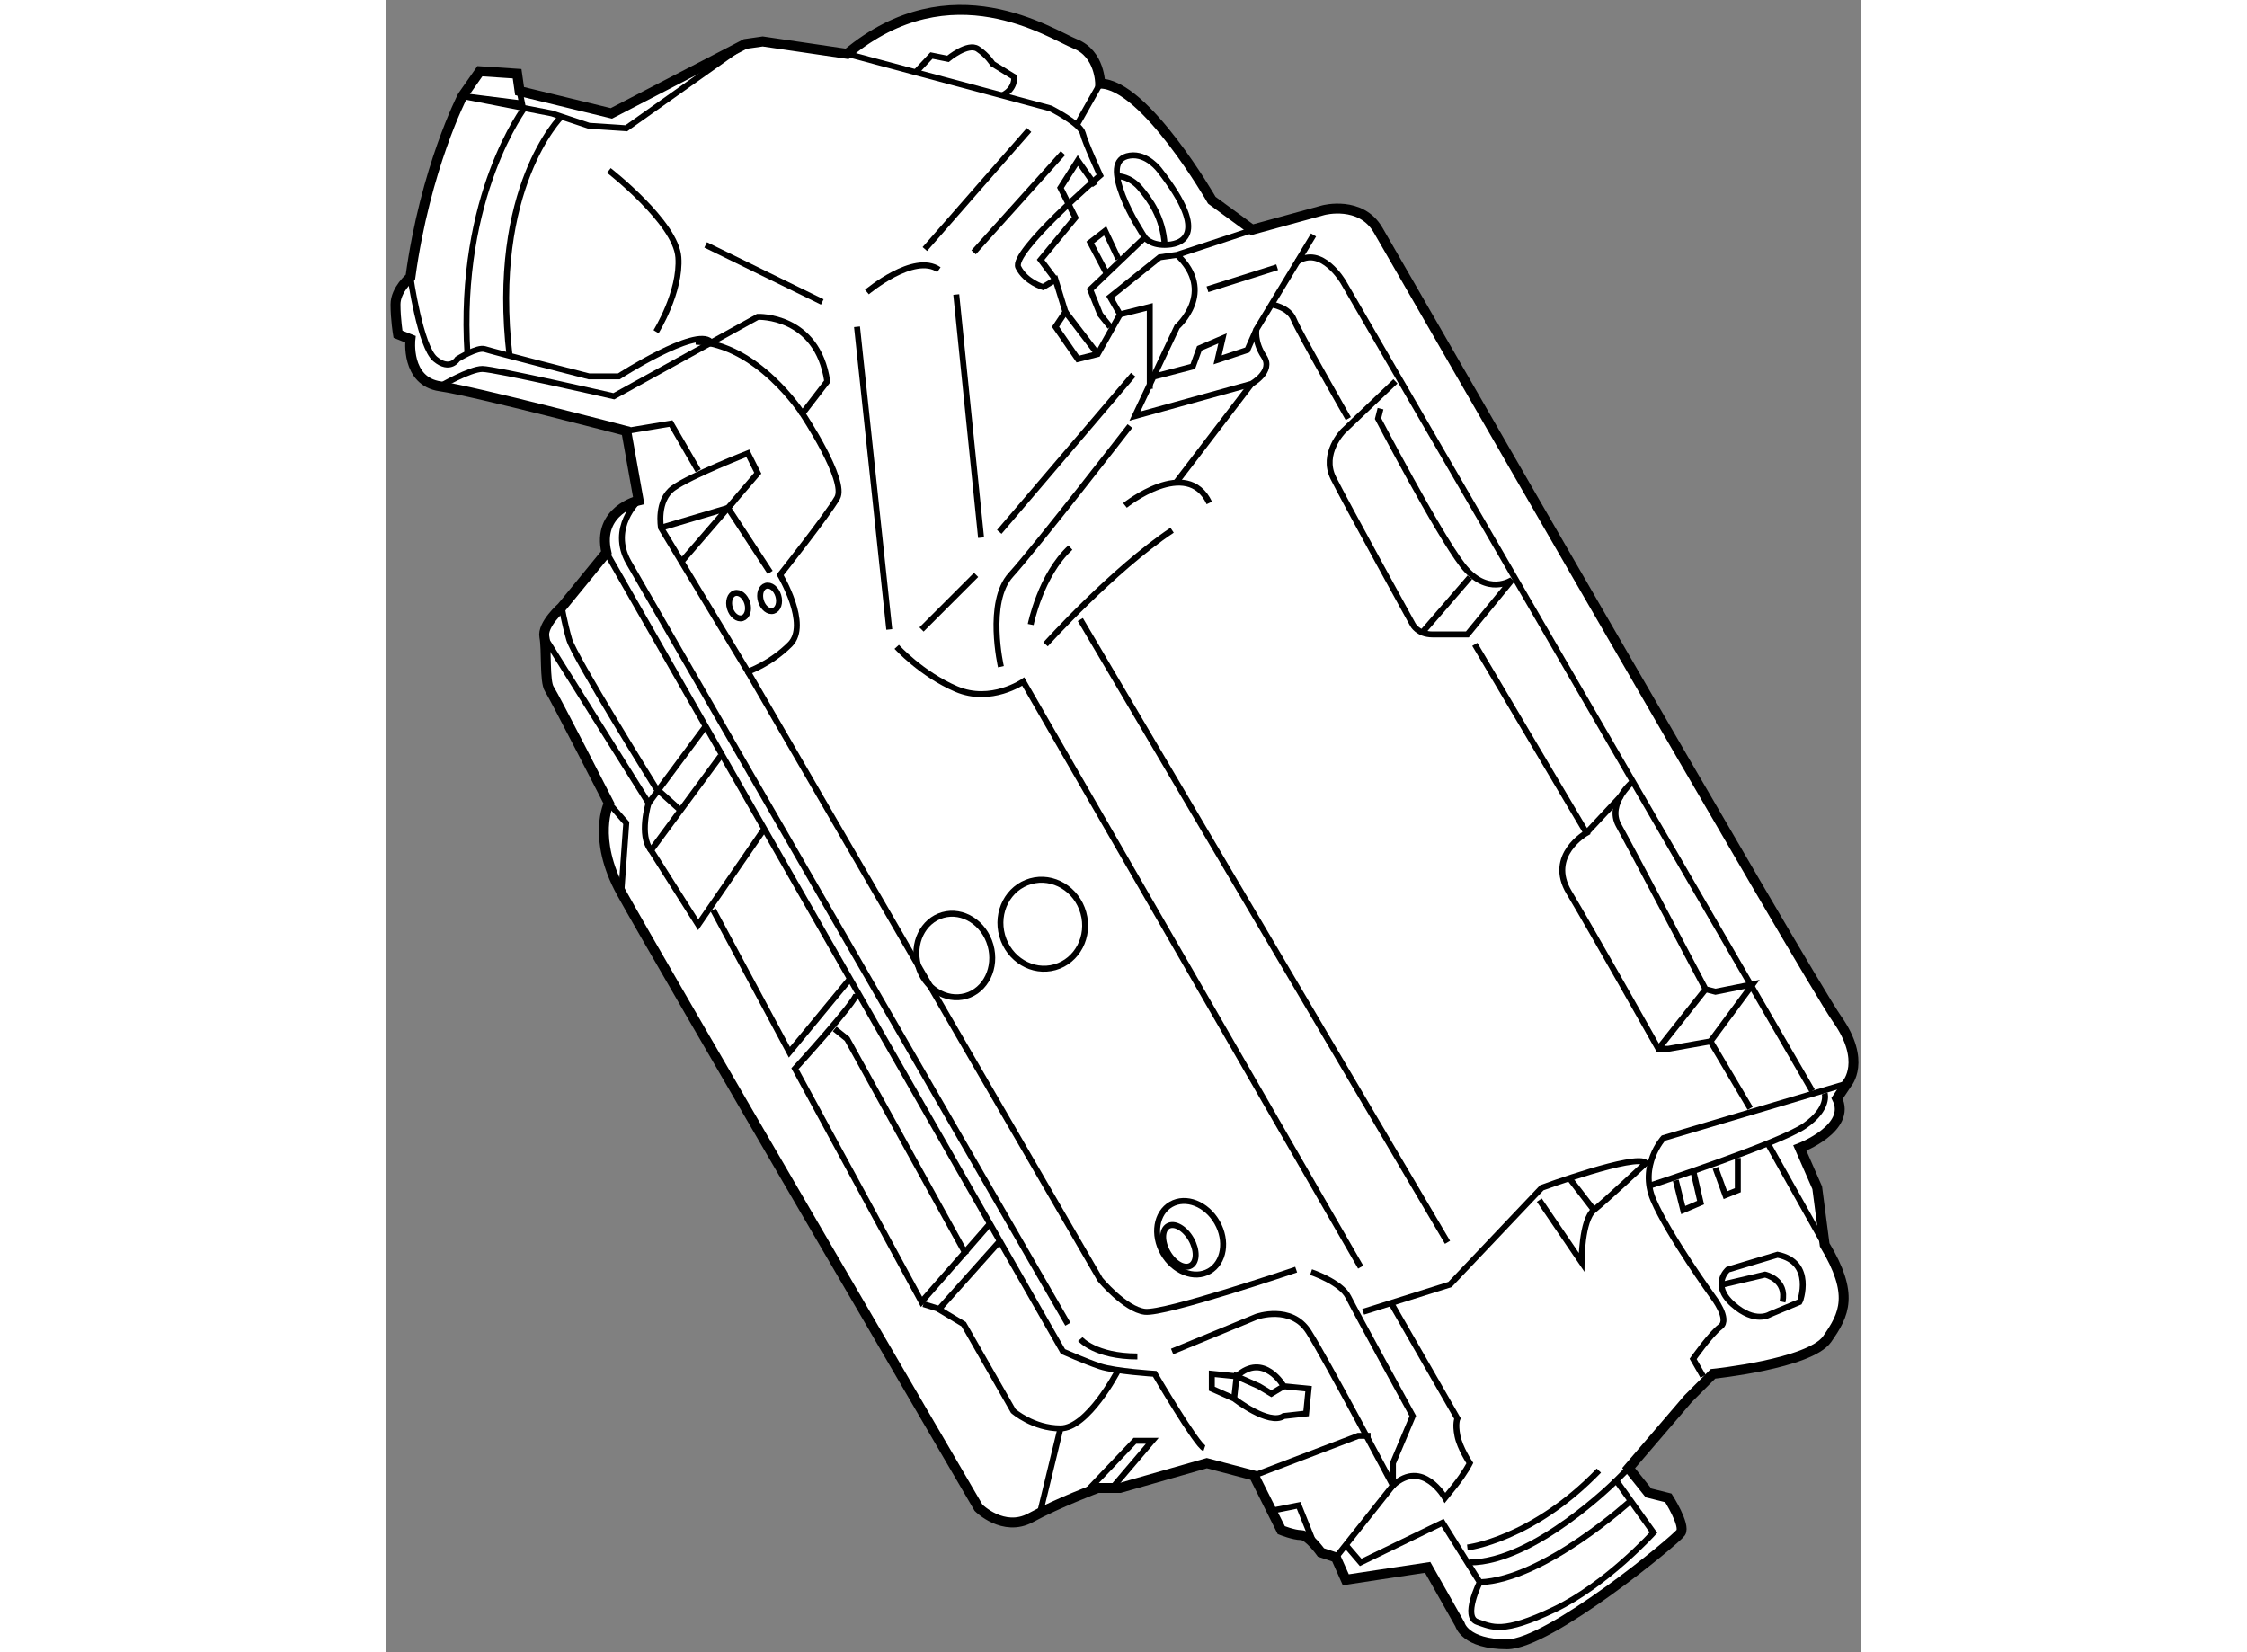 <?xml version="1.0" encoding="utf-8"?>
<!-- Generator: Adobe Illustrator 15.1.0, SVG Export Plug-In . SVG Version: 6.00 Build 0)  -->
<!DOCTYPE svg PUBLIC "-//W3C//DTD SVG 1.1//EN" "http://www.w3.org/Graphics/SVG/1.1/DTD/svg11.dtd">
<svg version="1.1" xmlns="http://www.w3.org/2000/svg" xmlns:xlink="http://www.w3.org/1999/xlink" x="0px" y="0px" width="244.8px"
	 height="180px" viewBox="7.844 50.176 74.352 83.238" enable-background="new 0 0 244.8 180" xml:space="preserve">
	
<rect x="7.844" y="50.176" width="74.352" height="83.238" fill="#808080" stroke="none"/>
	
<g><path fill="#FFFFFF" stroke="#000000" stroke-width="0.5" d="M57.844,61.764c-0.875-1.5-2.75-1-2.75-1L51.5,61.75l-2.031-1.486
				c0,0-3.375-5.875-5.625-5.875c0,0,0-1.5-1.25-2s-6.25-3.875-11.5,0.5l-4.25-0.625l-0.875,0.125l-6.75,3.5l-4.625-1.125
				l-0.125-0.875l-1.875-0.125l-0.875,1.25c0,0-1.875,3.625-2.625,9.125c0,0-0.75,0.625-0.75,1.375s0.125,1.5,0.125,1.5l0.625,0.25
				c0,0-0.25,2.125,1.5,2.375s9.375,2.25,9.375,2.25l0.625,3.5c0,0-2.125,0.5-1.625,2.625l-2.25,2.75c0,0-1,0.875-0.875,1.5
				s0,2.25,0.25,2.625s3,5.75,3,5.75s-0.875,1.75,0.625,4.5s18,31,18,31s1.25,1.25,2.625,0.5s3.375-1.5,3.375-1.5h1.125l4.375-1.25
				l2.375,0.625l1.375,2.75c0,0,0.625,0.25,1,0.25s1,0.875,1,0.875l0.75,0.25l0.5,1.125l4.125-0.625l1.625,2.875c0,0,0.25,1,2.375,1
				s8.5-5.25,8.75-5.625s-0.625-1.75-0.625-1.75l-1-0.25l-1-1.25l3-3.5l1.25-1.25c0,0,4.875-0.5,5.75-1.75s1.375-2.25-0.125-4.75
				l-0.375-2.875l-0.875-2c0,0,2.625-1,1.875-2.5l0.5-0.75c0,0,1-1.125-0.5-3.25S58.719,63.264,57.844,61.764z"></path><polyline fill="none" stroke="#000000" stroke-width="0.3" points="14.594,54.764 14.719,55.389 11.719,55.014 16.219,55.889 
				18.094,56.514 19.969,56.639 25.969,52.389 		"></polyline><path fill="none" stroke="#000000" stroke-width="0.3" d="M10.594,69.639c0,0,1.5-0.875,2.125-0.875s6.625,1.375,6.625,1.375
				l7.25-4c0,0,3-0.125,3.5,3.25l-1.25,1.625c0,0,2.25,3.375,1.75,4.25s-2.875,3.875-2.875,3.875s1.5,2.5,0.5,3.5
				s-2.125,1.375-2.125,1.375l-4.375-7.25c0,0-0.25-1.375,0.625-2s3.75-1.75,3.75-1.75l0.5,1l-1.5,1.75l2.125,3.25"></path><path fill="none" stroke="#000000" stroke-width="0.3" d="M16.688,56.063c0,0-3.594,3.577-2.594,12.077"></path><path fill="none" stroke="#000000" stroke-width="0.3" d="M14.875,55.563c0,0-3.406,4.452-2.906,12.452"></path><path fill="none" stroke="#000000" stroke-width="0.3" d="M9.094,64.139c0,0,0.5,3.5,1.25,4.125s1.125,0,1.125,0
				s1-0.625,1.375-0.5s5.25,1.375,5.25,1.375h1.5c0,0,3.875-2.5,4.625-1.75"></path><path fill="none" stroke="#000000" stroke-width="0.3" d="M28.844,71.014c0,0-2.25-3.5-5.375-3.625"></path><path fill="none" stroke="#000000" stroke-width="0.3" d="M19.094,58.764c0,0,3.375,2.625,3.5,4.375s-1.125,3.75-1.125,3.75"></path><path fill="none" stroke="#000000" stroke-width="0.3" d="M31.094,52.889l10.25,2.75c0,0,1.5,0.75,1.625,1.25
				s0.875,2.125,0.875,2.125s-4.5,3.875-4.125,4.625s1.25,1,1.25,1l0.625-0.375l0.5,1.625l-0.5,0.75l1.125,1.625l1-0.25l1.125-2
				l-0.5-0.875l2.5-2l0.875-0.125l4.219-1.389"></path><path fill="none" stroke="#000000" stroke-width="0.3" d="M46.844,58.764c0,0-0.625-0.875-1.5-0.75s-0.75,1-0.375,2
				s1.125,2.125,1.125,2.125s0.25,0.375,1,0.375S49.469,62.139,46.844,58.764z"></path><polyline fill="none" stroke="#000000" stroke-width="0.3" points="44.344,66.639 43.844,66.014 43.344,64.764 46.094,62.139 		
				"></polyline><path fill="none" stroke="#000000" stroke-width="0.3" d="M47.719,63.014c2,1.875,0,3.625,0,3.625l-2.125,4.5l5.875-1.625
				c0,0,1.125-0.625,0.625-1.375s-0.375-1.375-0.375-1.375l2.875-4.75"></path><line fill="none" stroke="#000000" stroke-width="0.3" x1="36.594" y1="65.014" x2="37.844" y2="77.264"></line><line fill="none" stroke="#000000" stroke-width="0.3" x1="31.594" y1="66.639" x2="33.219" y2="81.889"></line><line fill="none" stroke="#000000" stroke-width="0.3" x1="37.469" y1="62.889" x2="41.969" y2="57.889"></line><path fill="none" stroke="#000000" stroke-width="0.3" d="M32.094,64.889c0,0,2.375-2,3.625-1.125"></path><line fill="none" stroke="#000000" stroke-width="0.3" x1="23.969" y1="62.514" x2="29.844" y2="65.389"></line><line fill="none" stroke="#000000" stroke-width="0.3" x1="42.094" y1="65.889" x2="43.719" y2="68.014"></line><polyline fill="none" stroke="#000000" stroke-width="0.3" points="41.594,64.264 40.844,63.264 42.594,61.139 41.844,59.639 
				42.719,58.264 43.594,59.514 		"></polyline><polyline fill="none" stroke="#000000" stroke-width="0.3" points="46.344,69.764 46.344,65.639 44.844,66.014 		"></polyline><path fill="none" stroke="#000000" stroke-width="0.3" d="M58.719,69.389l-2.625,2.5c0,0-1.125,1.125-0.5,2.375s4,7.375,4,7.375
				s0.25,0.5,1,0.5s1.75,0,1.75,0l2.25-2.75c0,0-1.25,0.875-2.5-0.75s-4.25-7.375-4.25-7.375l0.125-0.5"></path><line fill="none" stroke="#000000" stroke-width="0.3" x1="47.677" y1="74.473" x2="51.469" y2="69.514"></line><ellipse transform="matrix(0.958 -0.288 0.288 0.958 -22.001 11.267)" fill="none" stroke="#000000" stroke-width="0.3" cx="27.219" cy="80.264" rx="0.457" ry="0.657"></ellipse><ellipse transform="matrix(0.958 -0.288 0.288 0.958 -22.173 10.832)" fill="none" stroke="#000000" stroke-width="0.3" cx="25.656" cy="80.632" rx="0.457" ry="0.657"></ellipse><polyline fill="none" stroke="#000000" stroke-width="0.3" points="22.719,78.514 25.094,75.764 21.719,76.764 		"></polyline><path fill="none" stroke="#000000" stroke-width="0.3" d="M18.969,78.014l23,40.25c0,0,1.125,0.5,1.875,0.75
				s2.75,0.375,2.75,0.375s2.125,3.625,2.5,3.75"></path><path fill="none" stroke="#000000" stroke-width="0.3" d="M26.094,84.014l17.75,30.625c0,0,1.25,1.5,2.25,1.625
				s7.625-2.125,7.625-2.125"></path><path fill="none" stroke="#000000" stroke-width="0.3" d="M54.469,114.264c0,0,1.5,0.5,1.875,1.25s3.25,6,3.25,6l-1,2.375v1.125
				l-2.875,3.625"></path><path fill="none" stroke="#000000" stroke-width="0.3" d="M31.563,100.25c0,0.375-3.094,3.764-3.094,3.764l6.375,11.75l3.5-4"></path><polyline fill="none" stroke="#000000" stroke-width="0.3" points="24.719,88.264 21.219,93.014 23.594,96.764 26.875,92 		"></polyline><path fill="none" stroke="#000000" stroke-width="0.3" d="M33.594,82.764c0,0,1.25,1.375,3,2.125s3.375-0.375,3.375-0.375l17,29.5
				"></path><line fill="none" stroke="#000000" stroke-width="0.3" x1="61.344" y1="112.764" x2="42.844" y2="81.389"></line><ellipse transform="matrix(0.962 -0.272 0.272 0.962 -24.779 14.795)" fill="none" stroke="#000000" stroke-width="0.3" cx="40.969" cy="96.764" rx="2.125" ry="2.251"></ellipse><ellipse transform="matrix(0.962 -0.272 0.272 0.962 -25.391 13.661)" fill="none" stroke="#000000" stroke-width="0.3" cx="36.531" cy="98.326" rx="1.894" ry="2.121"></ellipse><ellipse transform="matrix(0.868 -0.497 0.497 0.868 -49.528 38.984)" fill="none" stroke="#000000" stroke-width="0.3" cx="48.406" cy="112.451" rx="1.563" ry="1.938"></ellipse><ellipse transform="matrix(0.868 -0.497 0.497 0.868 -49.798 38.733)" fill="none" stroke="#000000" stroke-width="0.3" cx="47.844" cy="112.89" rx="0.678" ry="1.147"></ellipse><polyline fill="none" stroke="#000000" stroke-width="0.3" points="30.469,102.014 31.094,102.514 37.094,113.389 		"></polyline><path fill="none" stroke="#000000" stroke-width="0.3" d="M35.719,116.139l1.25,0.75l2.5,4.375c0,0,1,0.875,2.375,0.875
				s2.875-2.875,2.875-2.875"></path><line fill="none" stroke="#000000" stroke-width="0.3" x1="40.844" y1="126.264" x2="41.844" y2="122.139"></line><polyline fill="none" stroke="#000000" stroke-width="0.3" points="43.094,125.389 45.594,122.764 46.469,122.764 44.344,125.264 
						"></polyline><path fill="none" stroke="#000000" stroke-width="0.3" d="M53.094,120.014c0,0-1-1.75-2.375-0.5l-1.25-0.125v0.75l1.125,0.5
				c0,0,1.75,1.375,2.5,0.875l1.125-0.125l0.125-1.25L53.094,120.014z"></path><polyline fill="none" stroke="#000000" stroke-width="0.3" points="51.594,124.514 56.844,122.514 57.469,122.514 		"></polyline><path fill="none" stroke="#000000" stroke-width="0.3" d="M41.094,82.639c0,0,3.375-3.75,6.375-5.75"></path><path fill="none" stroke="#000000" stroke-width="0.3" d="M45.094,75.639c0,0,3.125-2.5,4.25-0.125"></path><path fill="none" stroke="#000000" stroke-width="0.3" d="M40.344,81.639c0,0,0.5-2.5,2-3.875"></path><path fill="none" stroke="#000000" stroke-width="0.3" d="M79.719,105.139l-23.625-40.75c0,0-1.094-1.889-2.344-1.014"></path><path fill="none" stroke="#000000" stroke-width="0.3" d="M62.719,82.639l5.625,9.5c0,0-2,1.125-0.875,3s4.5,7.875,4.5,7.875h0.5
				l2.125-0.375l2,3.375"></path><path fill="none" stroke="#000000" stroke-width="0.3" d="M52.469,65.514c0,0,0.875,0.125,1.125,0.75s2.75,5,2.75,5"></path><path fill="none" stroke="#000000" stroke-width="0.3" d="M70.719,89.514c0,0-1.375,1.125-0.75,2.25
				c0.625,1.125,4.375,8.25,4.375,8.25l0.5,0.125l1.875-0.375l-2.125,2.875"></path><line fill="none" stroke="#000000" stroke-width="0.3" x1="68.344" y1="92.139" x2="70.094" y2="90.264"></line><path fill="none" stroke="#000000" stroke-width="0.3" d="M81.469,104.764l-9.25,2.75c0,0-1.25,1.375-0.5,3.125s3,4.875,3,4.875
				s0.875,1.125,0.375,1.5s-1.375,1.625-1.375,1.625l0.5,0.875"></path><path fill="none" stroke="#000000" stroke-width="0.3" d="M58.469,115.764l3.375,5.875c0,0-0.125,0.25,0,0.875
				s0.625,1.375,0.625,1.375s-0.25,0.5-0.75,1.125s-0.5,0.625-0.5,0.625s-1.125-2-2.625-0.625c0,0-3.375-6.375-4.25-7.75
				s-2.625-0.75-2.625-0.75l-4.25,1.75"></path><path fill="none" stroke="#000000" stroke-width="0.3" d="M56.219,128.014l0.75,0.875l4.125-2l1.875,3c0,0-0.875,1.75-0.125,2
				s1.25,0.625,3.875-0.625s5-3.875,5-3.875l-1.875-2.625l0.625-0.625"></path><path fill="none" stroke="#000000" stroke-width="0.3" d="M62.344,128.139c0,0,3.25-0.375,6.625-3.875"></path><path fill="none" stroke="#000000" stroke-width="0.3" d="M65.969,110.639l2.125,3.125c0,0,0-2.125,0.625-2.625
				s2.625-2.375,2.625-2.375c-0.5-0.5-5.25,1.25-5.25,1.25l-4.625,4.875l-4.375,1.375"></path><path fill="none" stroke="#000000" stroke-width="0.3" d="M80.344,105.264c0,0,0.25,0.75-1,1.625s-7.75,3-7.75,3"></path><path fill="none" stroke="#000000" stroke-width="0.3" d="M77.969,113.389l-2.5,0.75c0,0-0.875,0.75,0.25,1.75
				s1.875,0.5,1.875,0.5l1.5-0.625C79.094,115.764,79.844,113.764,77.969,113.389z"></path><line fill="none" stroke="#000000" stroke-width="0.3" x1="77.469" y1="107.764" x2="80.344" y2="112.889"></line><polyline fill="none" stroke="#000000" stroke-width="0.3" points="75.969,108.514 75.969,110.139 75.344,110.389 74.844,109.014 
						"></polyline><polyline fill="none" stroke="#000000" stroke-width="0.3" points="73.719,109.139 74.094,110.764 73.219,111.139 72.844,109.639 
						"></polyline><path fill="none" stroke="#000000" stroke-width="0.3" d="M69.844,124.764c0,0-4.125,4.125-7.375,4.125"></path><path fill="none" stroke="#000000" stroke-width="0.3" d="M70.594,125.764c0,0-4.375,4-7.625,4.125"></path><polyline fill="none" stroke="#000000" stroke-width="0.3" points="50.594,120.639 50.719,119.514 51.844,120.014 52.469,120.389 
				53.094,120.014 		"></polyline><line fill="none" stroke="#000000" stroke-width="0.3" x1="34.938" y1="115.875" x2="35.938" y2="116.188"></line><line fill="none" stroke="#000000" stroke-width="0.3" x1="38.844" y1="112.639" x2="35.719" y2="116.139"></line><polyline fill="none" stroke="#000000" stroke-width="0.3" points="24.344,96.014 28.188,103.188 31.219,99.514 		"></polyline><polyline fill="none" stroke="#000000" stroke-width="0.3" points="15.844,82.264 21.094,90.639 23.969,86.764 		"></polyline><polyline fill="none" stroke="#000000" stroke-width="0.3" points="19.094,90.639 19.969,91.639 19.719,95.139 		"></polyline><path fill="none" stroke="#000000" stroke-width="0.3" d="M21.094,90.639c0,0-0.5,1.625,0.125,2.375"></path><polyline fill="none" stroke="#000000" stroke-width="0.3" points="52.594,126.264 53.844,126.014 54.594,127.889 		"></polyline><line fill="none" stroke="#000000" stroke-width="0.3" x1="67.469" y1="109.514" x2="68.719" y2="111.139"></line><path fill="none" stroke="#000000" stroke-width="0.3" d="M75.219,114.889l2.125-0.5c0,0,1.125,0.25,0.875,1.375"></path><polyline fill="none" stroke="#000000" stroke-width="0.3" points="19.969,71.889 22.219,71.514 23.594,73.889 		"></polyline><path fill="none" stroke="#000000" stroke-width="0.3" d="M20.594,75.389c0,0-1.5,1.375-0.5,3.125s22.125,38.375,22.125,38.375"></path><path fill="none" stroke="#000000" stroke-width="0.3" d="M42.844,117.639c0,0,0.75,0.875,2.875,0.875"></path><path fill="none" stroke="#000000" stroke-width="0.3" d="M16.719,80.764c0,0,0.125,0.75,0.375,1.625s4.375,7.5,4.375,7.5
				l1.25,1.125"></path><line fill="none" stroke="#000000" stroke-width="0.3" x1="34.844" y1="81.889" x2="37.594" y2="79.139"></line><path fill="none" stroke="#000000" stroke-width="0.3" d="M38.844,83.764c0,0-0.75-3.25,0.5-4.625s6-7.5,6-7.5"></path><line fill="none" stroke="#000000" stroke-width="0.3" x1="60.094" y1="82.014" x2="62.469" y2="79.264"></line><line fill="none" stroke="#000000" stroke-width="0.3" x1="71.969" y1="103.014" x2="74.344" y2="100.014"></line><path fill="none" stroke="#000000" stroke-width="0.3" d="M34.5,53.875l0.844-0.902l0.833,0.167c0,0,1-0.833,1.5-0.5
				s0.75,0.75,0.75,0.75l1.083,0.667c0,0,0.083,0.583-0.583,0.917"></path><line fill="none" stroke="#000000" stroke-width="0.3" x1="43.844" y1="54.389" x2="42.688" y2="56.438"></line><path fill="none" stroke="#000000" stroke-width="0.3" d="M44.761,59.056c0,0,0.583,0,1.083,0.583s1.167,1.5,1.25,2.875"></path><line fill="none" stroke="#000000" stroke-width="0.3" x1="49.25" y1="64.75" x2="52.761" y2="63.639"></line><polyline fill="none" stroke="#000000" stroke-width="0.3" points="44.177,63.973 43.344,62.389 44.094,61.806 44.761,63.223 		
				"></polyline><polyline fill="none" stroke="#000000" stroke-width="0.3" points="51.719,66.764 51.261,67.806 49.761,68.306 50.011,67.223 
				48.844,67.723 48.511,68.639 46.594,69.139 		"></polyline><line fill="none" stroke="#000000" stroke-width="0.3" x1="38.761" y1="76.973" x2="45.511" y2="69.056"></line><line fill="none" stroke="#000000" stroke-width="0.3" x1="40.261" y1="56.723" x2="35.011" y2="62.723"></line></g>


</svg>